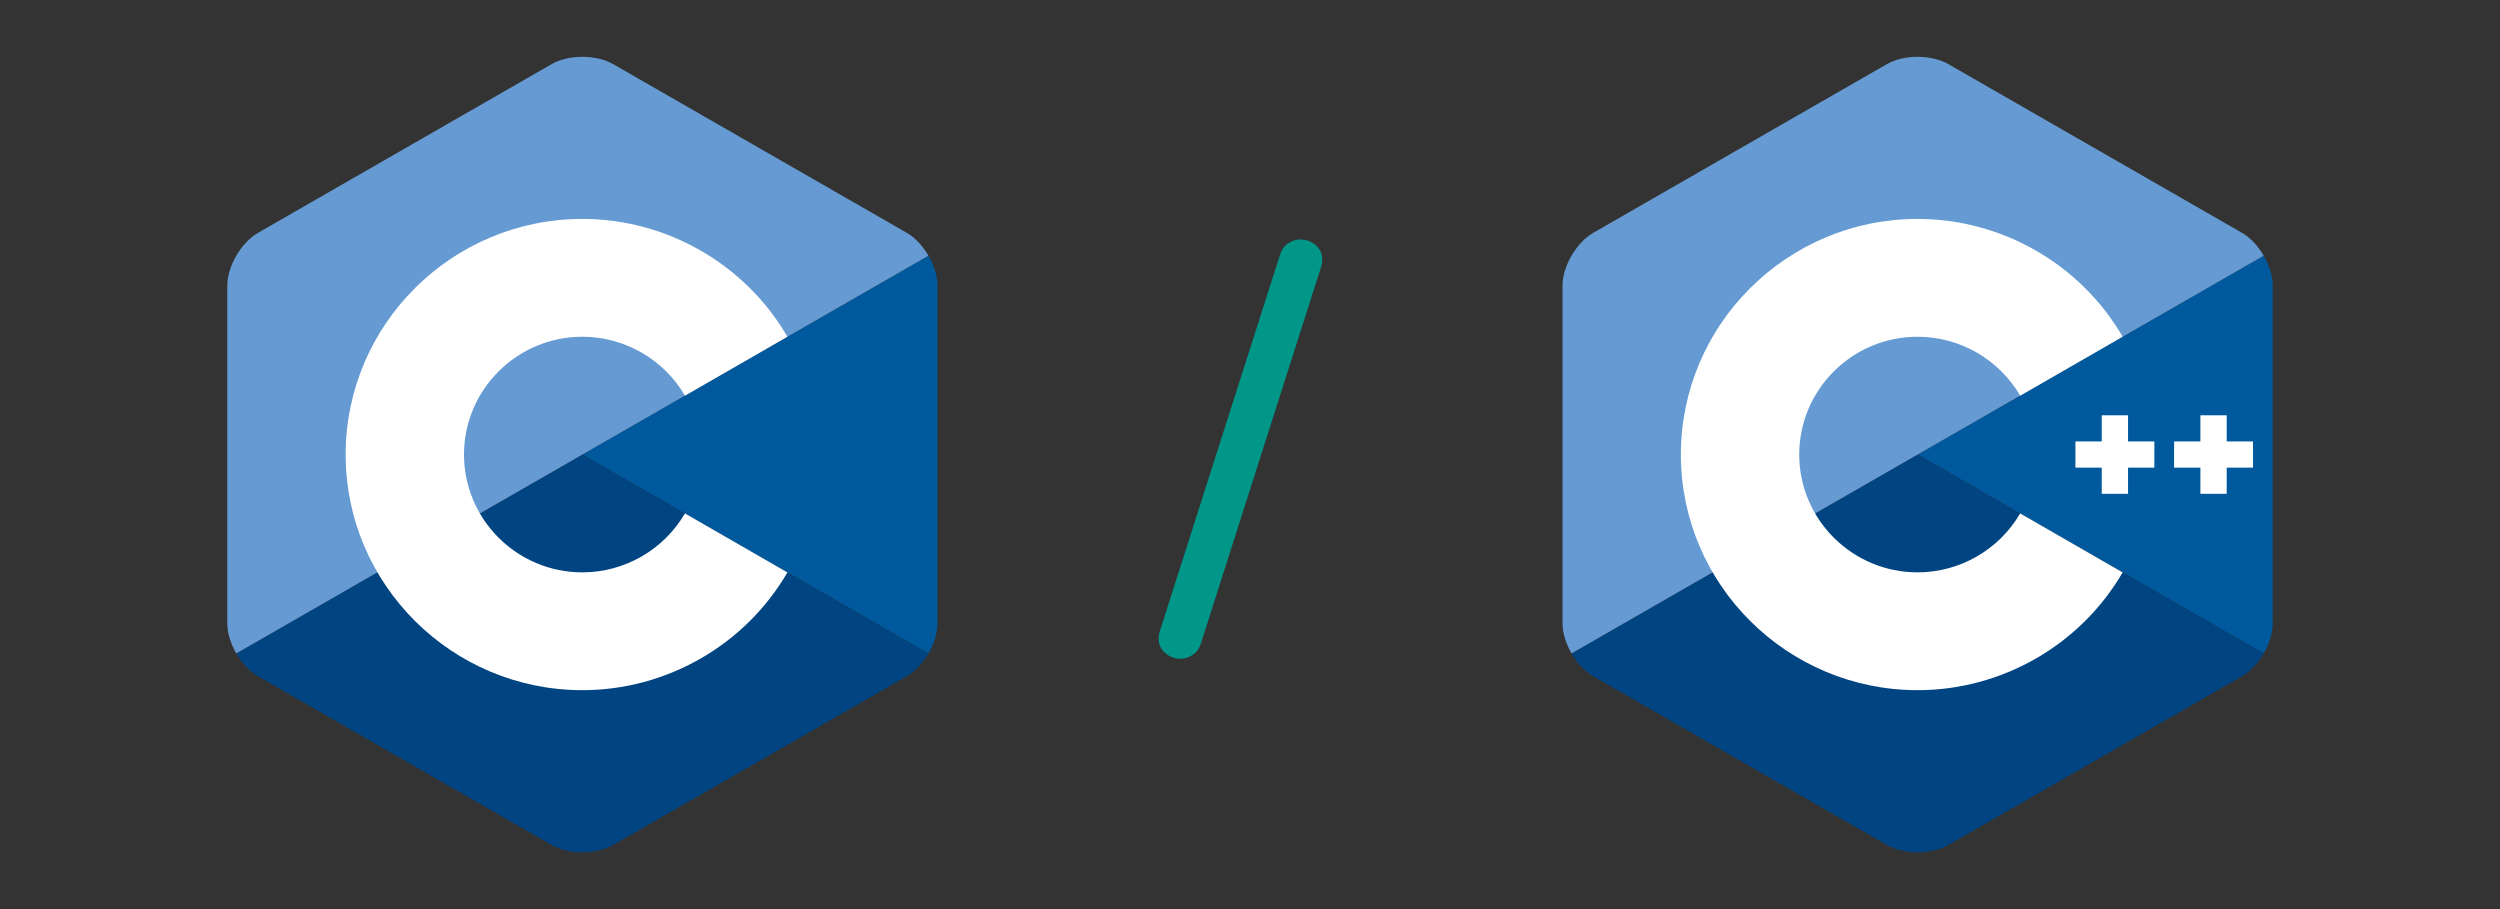 <svg width="88" height="32" viewBox="0 0 88 32" fill="none" xmlns="http://www.w3.org/2000/svg">
<rect x="0" y="0" width="88" height="32" fill="#333333" stroke="none"/>
<g clip-path="url(#clip0_452_298)">
<path d="M32.682 23C32.878 22.662 33 22.281 33 21.939V10.061C33 9.719 32.878 9.338 32.682 9L20.5 16L32.682 23Z" fill="#00599C"/>
<path d="M21.582 29.743L31.918 23.805C32.215 23.634 32.486 23.338 32.682 23L20.5 16L8.318 23C8.514 23.338 8.785 23.634 9.083 23.805L19.418 29.743C20.013 30.085 20.987 30.085 21.582 29.743Z" fill="#004482"/>
<path d="M32.682 9C32.486 8.662 32.215 8.366 31.918 8.195L21.582 2.257C20.987 1.914 20.013 1.914 19.418 2.257L9.083 8.195C8.487 8.537 8 9.377 8 10.061V21.939C8 22.281 8.122 22.662 8.318 23L20.5 16L32.682 9Z" fill="#659AD2"/>
<path d="M20.5 24.294C15.905 24.294 12.167 20.573 12.167 16C12.167 11.427 15.905 7.706 20.5 7.706C23.465 7.706 26.23 9.294 27.717 11.851L24.11 13.928C23.366 12.648 21.983 11.853 20.5 11.853C18.202 11.853 16.333 13.713 16.333 16C16.333 18.287 18.202 20.147 20.5 20.147C21.983 20.147 23.366 19.352 24.11 18.072L27.717 20.149C26.23 22.706 23.465 24.294 20.5 24.294Z" fill="white"/>
</g>
<path d="M42.278 22.63C42.218 22.822 42.122 22.96 41.99 23.044C41.858 23.14 41.714 23.188 41.558 23.188C41.354 23.188 41.174 23.122 41.018 22.99C40.862 22.858 40.784 22.684 40.784 22.468C40.784 22.384 40.802 22.288 40.838 22.18L45.05 8.986C45.11 8.794 45.206 8.656 45.338 8.572C45.47 8.476 45.614 8.428 45.77 8.428C45.974 8.428 46.154 8.494 46.31 8.626C46.466 8.758 46.544 8.932 46.544 9.148C46.544 9.232 46.526 9.328 46.49 9.436L42.278 22.63Z" fill="#009688"/>
<g clip-path="url(#clip1_452_298)">
<path d="M79.682 23C79.878 22.662 80 22.281 80 21.939V10.061C80 9.719 79.878 9.338 79.682 9L67.5 16L79.682 23Z" fill="#00599C"/>
<path d="M68.582 29.743L78.918 23.805C79.215 23.634 79.486 23.338 79.682 23L67.5 16L55.318 23C55.514 23.338 55.785 23.634 56.083 23.805L66.418 29.743C67.013 30.085 67.987 30.085 68.582 29.743Z" fill="#004482"/>
<path d="M79.682 9C79.486 8.662 79.215 8.366 78.918 8.195L68.582 2.257C67.987 1.914 67.013 1.914 66.418 2.257L56.083 8.195C55.487 8.537 55 9.377 55 10.061V21.939C55 22.281 55.122 22.662 55.318 23L67.5 16L79.682 9Z" fill="#659AD2"/>
<path d="M67.5 24.294C62.905 24.294 59.167 20.573 59.167 16C59.167 11.427 62.905 7.706 67.5 7.706C70.465 7.706 73.23 9.294 74.717 11.851L71.11 13.928C70.366 12.648 68.983 11.853 67.5 11.853C65.202 11.853 63.333 13.713 63.333 16C63.333 18.287 65.202 20.147 67.5 20.147C68.983 20.147 70.366 19.352 71.11 18.072L74.717 20.149C73.231 22.706 70.465 24.294 67.5 24.294Z" fill="white"/>
<path d="M75.833 15.539H74.907V14.618H73.981V15.539H73.055V16.461H73.981V17.382H74.907V16.461H75.833V15.539Z" fill="white"/>
<path d="M79.306 15.539H78.38V14.618H77.454V15.539H76.528V16.461H77.454V17.382H78.38V16.461H79.306V15.539Z" fill="white"/>
</g>
<defs>
<clipPath id="clip0_452_298">
<rect width="25" height="28" fill="white" transform="translate(8 2)"/>
</clipPath>
<clipPath id="clip1_452_298">
<rect width="25" height="28" fill="white" transform="translate(55 2)"/>
</clipPath>
</defs>
</svg>

